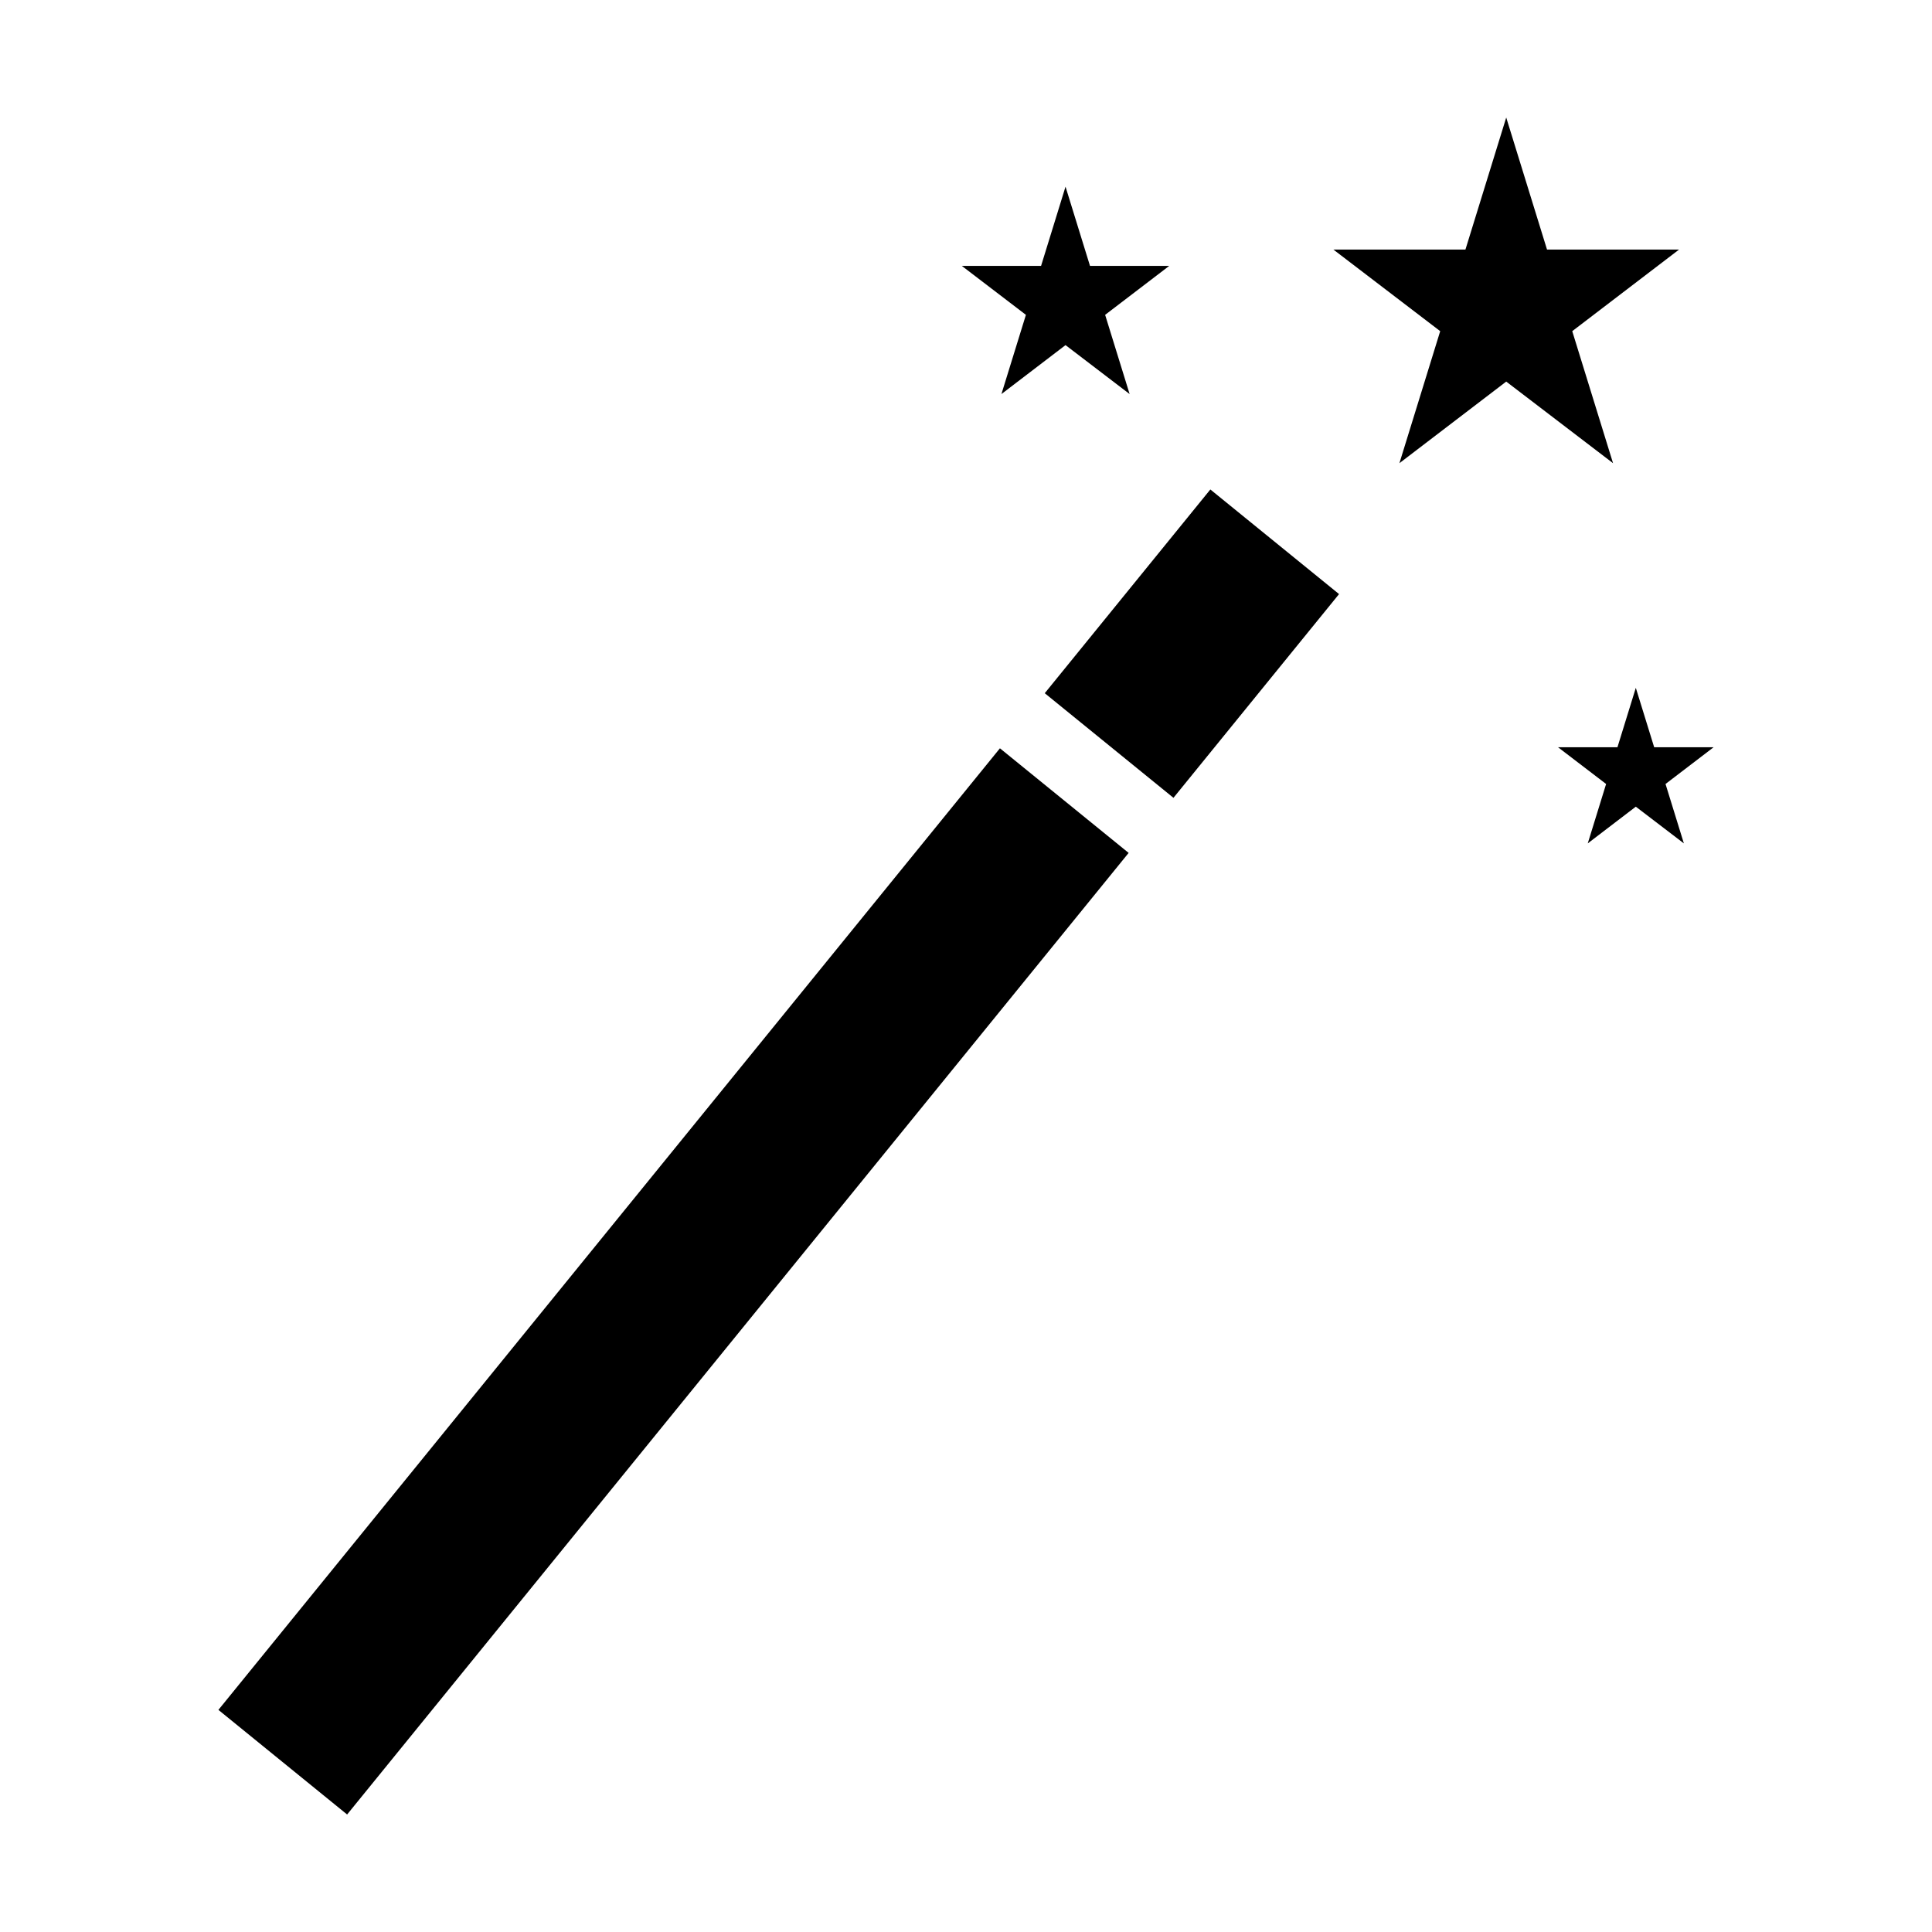 <?xml version="1.0" encoding="UTF-8"?>
<!-- Uploaded to: SVG Repo, www.svgrepo.com, Generator: SVG Repo Mixer Tools -->
<svg fill="#000000" width="800px" height="800px" version="1.1" viewBox="144 144 512 512" xmlns="http://www.w3.org/2000/svg">
 <g>
  <path d="m235.99 624.86-34.109-27.723 207.11-254.83 34.109 27.723z"/>
  <path d="m454.98 355.43-34.109-27.723 43.883-53.992 34.109 27.723z"/>
  <path d="m560.66 231.76 28.305-21.621h-34.988l-10.812-34.992-10.809 34.992h-34.992l28.305 21.621-10.809 34.988 28.305-21.625 28.309 21.625z"/>
  <path d="m409.39 248.43 16.984-12.973 16.988 12.973-6.492-20.992 16.984-12.973h-20.992l-6.488-20.996-6.481 20.996h-21l16.984 12.973z"/>
  <path d="m598.12 342.03h-15.746l-4.867-15.746-4.867 15.746h-15.742l12.738 9.734-4.863 15.742 12.734-9.73 12.738 9.73-4.863-15.742z"/>
 </g>
</svg>